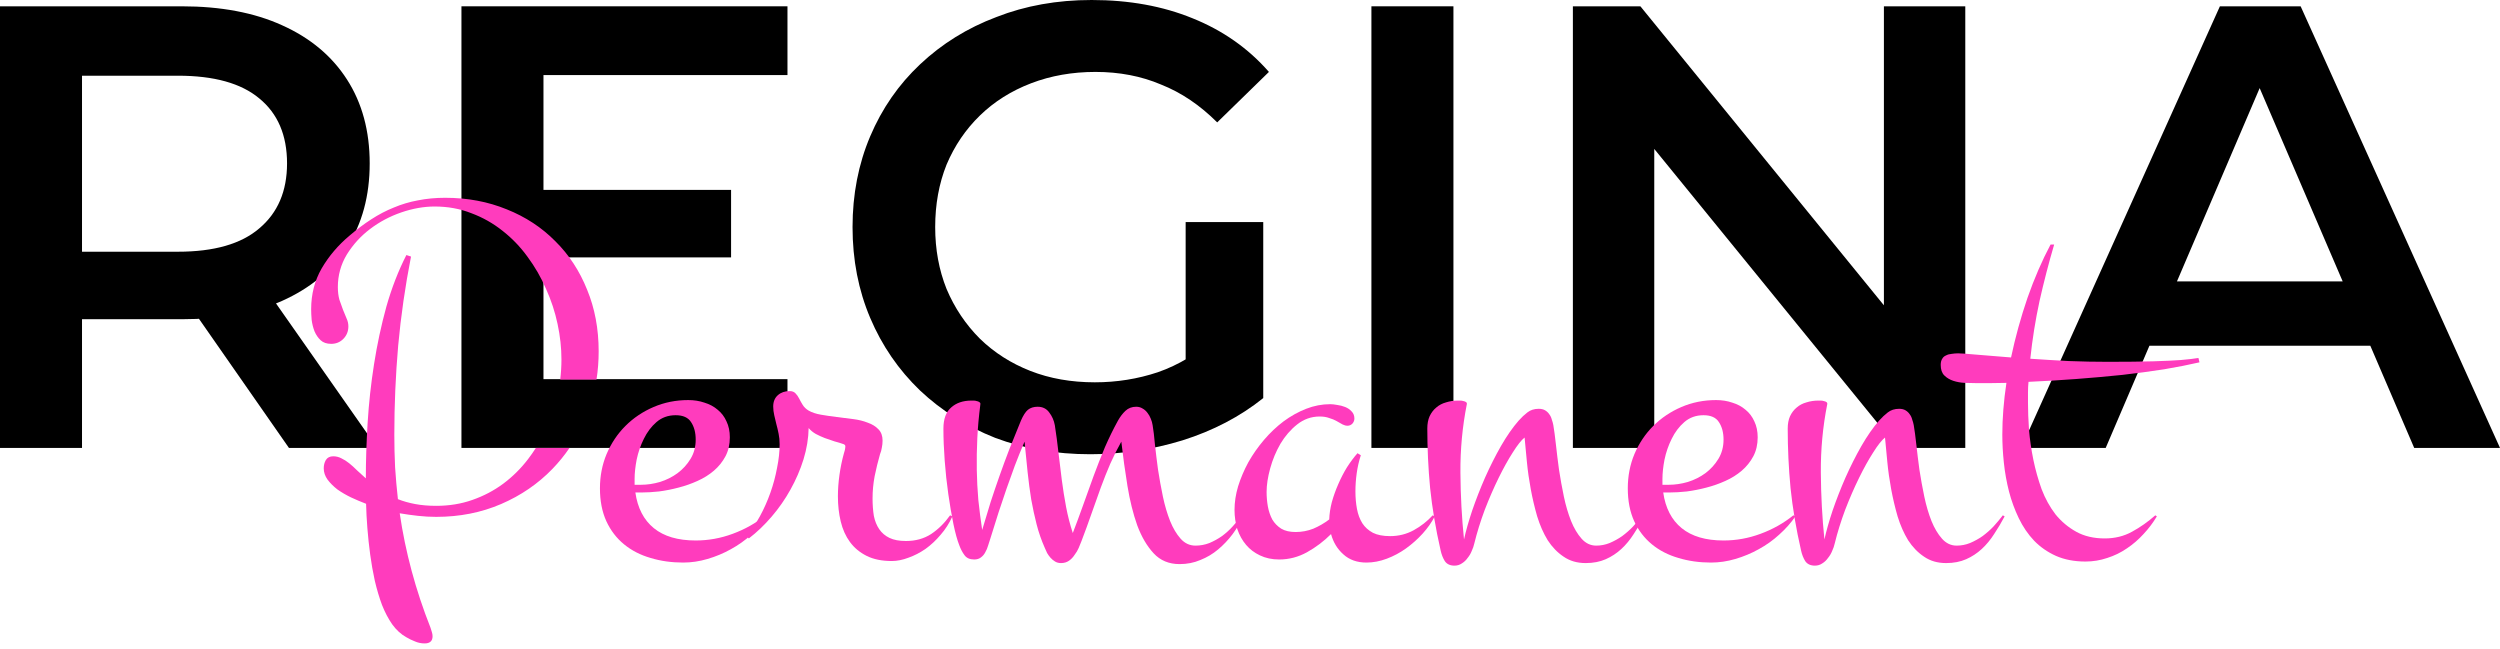<?xml version="1.0" encoding="UTF-8"?> <svg xmlns="http://www.w3.org/2000/svg" width="281" height="73" viewBox="0 0 281 73" fill="none"><g clip-path="url(#clip0_43_28)"><path d="M227.179 50.346L249.516 0.709H258.592L281 50.346H271.356L252.139 5.602H255.827L236.681 50.346H227.179ZM237.461 38.859L239.943 31.626H266.747L269.229 38.859H237.461Z" fill="black"></path><path d="M176.792 50.346V0.709H184.379L215.509 38.93H211.751V0.709H220.898V50.346H213.311L182.181 12.126H185.939V50.346H176.792Z" fill="black"></path><path d="M154.147 50.346V0.709H163.366V50.346H154.147Z" fill="black"></path><path d="M122.559 51.056C118.683 51.056 115.114 50.441 111.852 49.212C108.637 47.936 105.825 46.163 103.414 43.894C101.003 41.577 99.135 38.859 97.812 35.739C96.488 32.619 95.826 29.215 95.826 25.528C95.826 21.84 96.488 18.437 97.812 15.317C99.135 12.197 101.003 9.502 103.414 7.233C105.872 4.916 108.732 3.144 111.994 1.915C115.256 0.638 118.825 0 122.701 0C126.909 0 130.691 0.685 134.047 2.056C137.451 3.427 140.311 5.436 142.627 8.084L136.813 13.757C134.874 11.818 132.771 10.4 130.501 9.502C128.28 8.557 125.821 8.084 123.127 8.084C120.527 8.084 118.116 8.509 115.894 9.36C113.672 10.211 111.757 11.417 110.15 12.977C108.543 14.537 107.29 16.38 106.392 18.508C105.541 20.635 105.115 22.975 105.115 25.528C105.115 28.033 105.541 30.35 106.392 32.477C107.29 34.604 108.543 36.472 110.15 38.079C111.757 39.639 113.648 40.844 115.823 41.696C117.998 42.546 120.409 42.972 123.056 42.972C125.514 42.972 127.878 42.594 130.147 41.837C132.463 41.034 134.662 39.71 136.742 37.866L141.989 44.745C139.389 46.825 136.363 48.408 132.912 49.496C129.509 50.536 126.058 51.056 122.559 51.056ZM133.267 43.539V24.96H141.989V44.745L133.267 43.539Z" fill="black"></path><path d="M60.377 21.344H82.173V28.931H60.377V21.344ZM61.086 42.617H88.512V50.346H51.867V0.709H88.512V8.438H61.086V42.617Z" fill="black"></path><path d="M0 50.346V0.709H20.422C24.819 0.709 28.577 1.418 31.697 2.836C34.864 4.255 37.299 6.287 39.001 8.935C40.703 11.582 41.554 14.726 41.554 18.366C41.554 22.006 40.703 25.149 39.001 27.797C37.299 30.397 34.864 32.406 31.697 33.824C28.577 35.195 24.819 35.881 20.422 35.881H5.106L9.218 31.697V50.346H0ZM32.477 50.346L19.926 32.335H29.782L42.405 50.346H32.477ZM9.218 32.69L5.106 28.293H19.997C24.062 28.293 27.111 27.419 29.144 25.669C31.224 23.92 32.264 21.486 32.264 18.366C32.264 15.198 31.224 12.764 29.144 11.062C27.111 9.36 24.062 8.509 19.997 8.509H5.106L9.218 3.971V32.69Z" fill="black"></path><path d="M242.43 58.038C242.007 58.75 241.507 59.414 240.93 60.029C240.372 60.645 239.747 61.183 239.055 61.645C238.381 62.107 237.65 62.463 236.862 62.713C236.073 62.982 235.256 63.117 234.409 63.117C233.159 63.117 232.053 62.905 231.091 62.482C230.148 62.059 229.331 61.491 228.638 60.779C227.946 60.048 227.369 59.202 226.907 58.24C226.446 57.279 226.08 56.278 225.811 55.24C225.542 54.182 225.349 53.104 225.234 52.008C225.118 50.912 225.061 49.863 225.061 48.863C225.061 47.94 225.099 46.997 225.176 46.035C225.253 45.054 225.368 44.054 225.522 43.035C224.926 43.054 224.339 43.063 223.762 43.063C223.204 43.063 222.647 43.063 222.089 43.063C221.723 43.063 221.31 43.054 220.848 43.035C220.386 43.015 219.954 42.938 219.55 42.804C219.146 42.669 218.809 42.467 218.54 42.198C218.27 41.928 218.136 41.534 218.136 41.015C218.136 40.726 218.193 40.495 218.309 40.322C218.405 40.149 218.549 40.024 218.742 39.947C218.915 39.851 219.126 39.793 219.376 39.774C219.607 39.736 219.848 39.716 220.098 39.716C220.386 39.716 221.069 39.764 222.146 39.861C223.224 39.957 224.522 40.063 226.042 40.178C226.523 37.908 227.138 35.677 227.888 33.484C228.658 31.291 229.523 29.291 230.485 27.482H230.889C230.273 29.579 229.725 31.695 229.244 33.83C228.783 35.965 228.436 38.129 228.206 40.322C229.61 40.419 231.053 40.505 232.534 40.582C234.034 40.64 235.496 40.669 236.919 40.669C239.016 40.669 240.718 40.649 242.027 40.611C243.335 40.572 244.364 40.524 245.114 40.467C245.999 40.39 246.662 40.313 247.105 40.236L247.22 40.726C246.066 40.995 244.748 41.255 243.267 41.505C241.786 41.736 240.209 41.948 238.535 42.14C236.862 42.313 235.131 42.467 233.342 42.602C231.553 42.736 229.773 42.842 228.004 42.919C227.965 43.304 227.946 43.698 227.946 44.102C227.946 44.487 227.946 44.871 227.946 45.256C227.946 46.18 227.984 47.199 228.061 48.315C228.158 49.43 228.321 50.556 228.552 51.691C228.783 52.806 229.09 53.903 229.475 54.98C229.879 56.038 230.399 56.98 231.033 57.808C231.687 58.615 232.466 59.27 233.37 59.77C234.275 60.27 235.342 60.52 236.573 60.52C237.708 60.52 238.728 60.27 239.632 59.77C240.555 59.27 241.43 58.654 242.257 57.923L242.43 58.038Z" fill="#FF3CBD"></path><path d="M225.321 58.038C224.955 58.731 224.561 59.395 224.138 60.029C223.734 60.664 223.272 61.222 222.753 61.703C222.233 62.184 221.647 62.568 220.993 62.857C220.339 63.145 219.589 63.29 218.742 63.29C217.78 63.29 216.953 63.049 216.261 62.568C215.568 62.107 214.972 61.491 214.472 60.722C213.991 59.933 213.597 59.039 213.289 58.038C213 57.038 212.76 56.019 212.567 54.98C212.375 53.941 212.231 52.922 212.135 51.921C212.038 50.902 211.952 49.988 211.875 49.18C211.509 49.469 211.067 50.027 210.548 50.854C210.028 51.662 209.499 52.614 208.961 53.71C208.422 54.807 207.903 55.999 207.403 57.288C206.922 58.577 206.527 59.846 206.22 61.097C206.162 61.366 206.066 61.645 205.931 61.934C205.816 62.222 205.662 62.482 205.469 62.713C205.296 62.963 205.085 63.165 204.835 63.319C204.585 63.492 204.306 63.578 203.998 63.578C203.498 63.578 203.132 63.405 202.901 63.059C202.69 62.713 202.536 62.318 202.44 61.876C201.882 59.433 201.488 57.096 201.257 54.864C201.045 52.633 200.939 50.402 200.939 48.17C200.939 47.632 201.026 47.17 201.199 46.785C201.391 46.382 201.642 46.054 201.949 45.804C202.257 45.535 202.623 45.343 203.046 45.227C203.469 45.093 203.911 45.025 204.373 45.025C204.431 45.025 204.517 45.025 204.633 45.025C204.767 45.025 204.892 45.045 205.008 45.083C205.123 45.102 205.219 45.141 205.296 45.199C205.373 45.256 205.402 45.333 205.383 45.429C204.883 47.949 204.642 50.517 204.662 53.133C204.681 55.73 204.815 58.231 205.066 60.635C205.277 59.673 205.585 58.587 205.989 57.375C206.412 56.144 206.893 54.913 207.432 53.681C207.989 52.431 208.586 51.248 209.22 50.133C209.874 48.998 210.538 48.045 211.211 47.276C211.538 46.91 211.865 46.603 212.192 46.353C212.539 46.083 212.962 45.949 213.462 45.949C213.75 45.949 213.991 46.006 214.183 46.122C214.376 46.237 214.53 46.382 214.645 46.555C214.78 46.728 214.876 46.93 214.933 47.161C215.01 47.372 215.068 47.584 215.107 47.795C215.203 48.353 215.299 49.075 215.395 49.959C215.491 50.844 215.607 51.787 215.741 52.787C215.895 53.787 216.078 54.797 216.29 55.817C216.501 56.817 216.77 57.731 217.097 58.558C217.424 59.366 217.819 60.029 218.28 60.549C218.742 61.068 219.29 61.328 219.925 61.328C220.444 61.328 220.945 61.231 221.426 61.039C221.926 60.828 222.397 60.568 222.839 60.26C223.282 59.933 223.695 59.568 224.08 59.164C224.465 58.74 224.811 58.327 225.119 57.923L225.321 58.038Z" fill="#FF3CBD"></path><path d="M201.805 58.038C201.305 58.769 200.699 59.452 199.987 60.087C199.295 60.722 198.526 61.27 197.679 61.732C196.852 62.193 195.977 62.559 195.054 62.828C194.149 63.097 193.236 63.232 192.312 63.232C191.004 63.232 189.783 63.059 188.648 62.713C187.513 62.386 186.522 61.876 185.676 61.184C184.83 60.491 184.166 59.625 183.685 58.587C183.204 57.529 182.964 56.298 182.964 54.893C182.964 53.508 183.214 52.22 183.714 51.027C184.233 49.815 184.936 48.767 185.82 47.882C186.724 46.978 187.782 46.266 188.994 45.747C190.206 45.227 191.505 44.968 192.89 44.968C193.544 44.968 194.149 45.064 194.707 45.256C195.284 45.429 195.784 45.699 196.208 46.064C196.631 46.41 196.958 46.843 197.189 47.363C197.439 47.882 197.564 48.478 197.564 49.151C197.564 49.959 197.4 50.671 197.073 51.287C196.746 51.902 196.313 52.441 195.775 52.903C195.236 53.364 194.621 53.749 193.928 54.057C193.255 54.364 192.543 54.614 191.793 54.807C191.062 54.999 190.331 55.144 189.6 55.24C188.888 55.317 188.234 55.355 187.638 55.355H186.946C187.196 57.105 187.888 58.442 189.023 59.366C190.158 60.289 191.726 60.751 193.726 60.751C195.15 60.751 196.535 60.501 197.881 60.001C199.247 59.5 200.478 58.808 201.574 57.923L201.805 58.038ZM186.859 54.489H187.58C188.273 54.489 188.985 54.384 189.716 54.172C190.447 53.941 191.101 53.614 191.678 53.191C192.274 52.749 192.764 52.21 193.149 51.575C193.534 50.941 193.726 50.219 193.726 49.411C193.726 48.623 193.553 47.968 193.207 47.449C192.88 46.93 192.303 46.67 191.476 46.67C190.629 46.67 189.908 46.93 189.312 47.449C188.735 47.949 188.263 48.575 187.898 49.325C187.532 50.056 187.263 50.835 187.09 51.662C186.936 52.47 186.859 53.191 186.859 53.826V54.489Z" fill="#FF3CBD"></path><path d="M184.81 58.038C184.445 58.731 184.05 59.395 183.627 60.029C183.223 60.664 182.761 61.222 182.242 61.703C181.723 62.184 181.136 62.568 180.482 62.857C179.828 63.145 179.078 63.29 178.231 63.29C177.27 63.29 176.442 63.049 175.75 62.568C175.057 62.107 174.461 61.491 173.961 60.722C173.48 59.933 173.086 59.039 172.778 58.038C172.49 57.038 172.249 56.019 172.057 54.98C171.864 53.941 171.72 52.922 171.624 51.921C171.528 50.902 171.441 49.988 171.364 49.18C170.999 49.469 170.556 50.027 170.037 50.854C169.518 51.662 168.989 52.614 168.45 53.71C167.911 54.807 167.392 55.999 166.892 57.288C166.411 58.577 166.017 59.846 165.709 61.097C165.651 61.366 165.555 61.645 165.42 61.934C165.305 62.222 165.151 62.482 164.959 62.713C164.786 62.963 164.574 63.165 164.324 63.319C164.074 63.492 163.795 63.578 163.487 63.578C162.987 63.578 162.622 63.405 162.391 63.059C162.179 62.713 162.025 62.318 161.929 61.876C161.371 59.433 160.977 57.096 160.746 54.864C160.535 52.633 160.429 50.402 160.429 48.17C160.429 47.632 160.515 47.17 160.688 46.785C160.881 46.382 161.131 46.054 161.439 45.804C161.746 45.535 162.112 45.343 162.535 45.227C162.958 45.093 163.401 45.025 163.862 45.025C163.92 45.025 164.007 45.025 164.122 45.025C164.257 45.025 164.382 45.045 164.497 45.083C164.612 45.102 164.709 45.141 164.786 45.199C164.863 45.256 164.891 45.333 164.872 45.429C164.372 47.949 164.132 50.517 164.151 53.133C164.17 55.73 164.305 58.231 164.555 60.635C164.766 59.673 165.074 58.587 165.478 57.375C165.901 56.144 166.382 54.913 166.921 53.681C167.479 52.431 168.075 51.248 168.71 50.133C169.364 48.998 170.027 48.045 170.701 47.276C171.028 46.91 171.355 46.603 171.682 46.353C172.028 46.083 172.451 45.949 172.951 45.949C173.24 45.949 173.48 46.006 173.673 46.122C173.865 46.237 174.019 46.382 174.134 46.555C174.269 46.728 174.365 46.93 174.423 47.161C174.5 47.372 174.557 47.584 174.596 47.795C174.692 48.353 174.788 49.075 174.884 49.959C174.981 50.844 175.096 51.787 175.231 52.787C175.384 53.787 175.567 54.797 175.779 55.817C175.99 56.817 176.26 57.731 176.587 58.558C176.914 59.366 177.308 60.029 177.77 60.549C178.231 61.068 178.78 61.328 179.414 61.328C179.934 61.328 180.434 61.231 180.915 61.039C181.415 60.828 181.886 60.568 182.329 60.26C182.771 59.933 183.185 59.568 183.569 59.164C183.954 58.74 184.3 58.327 184.608 57.923L184.81 58.038Z" fill="#FF3CBD"></path><path d="M152.234 47.045C152.234 47.257 152.157 47.449 152.004 47.623C151.85 47.776 151.667 47.853 151.455 47.853C151.282 47.853 151.099 47.805 150.907 47.709C150.715 47.594 150.494 47.469 150.244 47.334C150.013 47.199 149.734 47.084 149.407 46.988C149.099 46.872 148.743 46.815 148.339 46.815C147.397 46.815 146.55 47.113 145.8 47.709C145.069 48.286 144.444 49.008 143.925 49.873C143.424 50.739 143.04 51.662 142.77 52.643C142.501 53.624 142.366 54.509 142.366 55.298C142.366 55.855 142.415 56.404 142.511 56.942C142.607 57.462 142.77 57.943 143.001 58.385C143.251 58.808 143.588 59.154 144.011 59.424C144.434 59.674 144.973 59.799 145.627 59.799C146.319 59.799 146.983 59.674 147.618 59.424C148.253 59.154 148.849 58.808 149.407 58.385C149.426 57.769 149.522 57.125 149.695 56.452C149.888 55.759 150.128 55.086 150.417 54.432C150.705 53.759 151.032 53.124 151.398 52.528C151.782 51.931 152.177 51.402 152.581 50.941L152.956 51.172C152.744 51.826 152.59 52.499 152.494 53.191C152.398 53.884 152.35 54.567 152.35 55.24C152.35 55.932 152.408 56.586 152.523 57.202C152.638 57.818 152.84 58.356 153.129 58.818C153.417 59.26 153.812 59.616 154.312 59.885C154.812 60.135 155.456 60.26 156.245 60.26C157.207 60.26 158.092 60.039 158.9 59.597C159.707 59.154 160.419 58.597 161.035 57.923L161.266 58.039C160.919 58.712 160.467 59.356 159.909 59.972C159.352 60.587 158.726 61.145 158.034 61.645C157.361 62.126 156.639 62.511 155.87 62.8C155.101 63.088 154.341 63.232 153.591 63.232C152.533 63.232 151.667 62.925 150.994 62.309C150.32 61.713 149.859 60.953 149.609 60.03C148.801 60.837 147.897 61.52 146.896 62.078C145.915 62.617 144.877 62.886 143.78 62.886C142.972 62.886 142.251 62.732 141.616 62.425C141.001 62.136 140.481 61.742 140.058 61.242C139.635 60.741 139.308 60.155 139.077 59.481C138.866 58.789 138.76 58.068 138.76 57.317C138.76 56.452 138.894 55.567 139.164 54.663C139.452 53.739 139.837 52.835 140.318 51.951C140.818 51.066 141.405 50.229 142.078 49.44C142.751 48.652 143.482 47.959 144.271 47.363C145.079 46.767 145.925 46.295 146.81 45.949C147.695 45.603 148.599 45.43 149.522 45.43C149.734 45.43 149.993 45.459 150.301 45.516C150.609 45.555 150.907 45.632 151.196 45.747C151.484 45.862 151.725 46.026 151.917 46.238C152.129 46.449 152.234 46.718 152.234 47.045Z" fill="#FF3CBD"></path><path d="M139.77 58.038C139.424 58.731 139.01 59.404 138.529 60.058C138.048 60.693 137.51 61.26 136.913 61.761C136.317 62.261 135.653 62.655 134.923 62.944C134.211 63.251 133.432 63.405 132.585 63.405C131.393 63.405 130.421 63.001 129.671 62.193C128.921 61.385 128.305 60.337 127.825 59.048C127.363 57.74 126.997 56.269 126.728 54.634C126.459 52.979 126.228 51.316 126.036 49.642C125.593 50.431 125.18 51.258 124.795 52.123C124.429 52.97 124.074 53.864 123.727 54.807C123.381 55.749 123.035 56.721 122.689 57.721C122.342 58.721 121.967 59.75 121.563 60.808C121.467 61.039 121.361 61.299 121.246 61.587C121.13 61.857 120.977 62.116 120.784 62.366C120.611 62.636 120.4 62.857 120.149 63.03C119.899 63.203 119.601 63.29 119.255 63.29C119.005 63.29 118.784 63.232 118.591 63.117C118.399 63.001 118.226 62.857 118.072 62.684C117.937 62.53 117.812 62.357 117.697 62.164C117.601 61.953 117.514 61.761 117.437 61.587C117.052 60.722 116.745 59.837 116.514 58.933C116.283 58.029 116.081 57.096 115.908 56.134C115.754 55.172 115.619 54.153 115.504 53.075C115.389 51.998 115.273 50.854 115.158 49.642C114.754 50.584 114.388 51.489 114.061 52.354C113.754 53.201 113.446 54.057 113.138 54.922C112.849 55.769 112.551 56.653 112.244 57.577C111.955 58.481 111.647 59.462 111.32 60.52C111.243 60.77 111.157 61.039 111.061 61.328C110.984 61.597 110.878 61.847 110.743 62.078C110.628 62.309 110.464 62.501 110.253 62.655C110.06 62.809 109.81 62.886 109.502 62.886C109.002 62.886 108.637 62.722 108.406 62.395C108.175 62.087 107.983 61.722 107.829 61.299C107.598 60.722 107.377 59.923 107.165 58.904C106.954 57.865 106.761 56.74 106.588 55.528C106.415 54.316 106.28 53.066 106.184 51.777C106.088 50.488 106.04 49.286 106.04 48.17C106.04 47.093 106.329 46.305 106.906 45.804C107.483 45.285 108.243 45.025 109.185 45.025C109.243 45.025 109.329 45.025 109.445 45.025C109.56 45.025 109.676 45.045 109.791 45.083C109.906 45.102 110.003 45.141 110.08 45.199C110.176 45.256 110.214 45.333 110.195 45.429C110.022 46.776 109.906 48.055 109.849 49.267C109.791 50.479 109.772 51.662 109.791 52.816C109.81 53.951 109.868 55.076 109.964 56.192C110.08 57.288 110.224 58.413 110.397 59.568C110.724 58.471 111.041 57.423 111.349 56.423C111.676 55.422 112.013 54.432 112.359 53.451C112.705 52.47 113.071 51.479 113.455 50.479C113.859 49.459 114.292 48.392 114.754 47.276C115.004 46.699 115.264 46.295 115.533 46.064C115.821 45.833 116.187 45.718 116.629 45.718C117.187 45.718 117.62 45.929 117.928 46.353C118.255 46.776 118.466 47.257 118.563 47.795C118.716 48.776 118.851 49.786 118.966 50.825C119.082 51.844 119.207 52.874 119.342 53.912C119.476 54.951 119.64 55.98 119.832 57C120.024 58 120.274 58.971 120.582 59.914C120.967 58.914 121.352 57.875 121.736 56.798C122.121 55.701 122.515 54.605 122.919 53.508C123.323 52.412 123.747 51.335 124.189 50.277C124.651 49.219 125.141 48.218 125.66 47.276C125.911 46.834 126.189 46.468 126.497 46.179C126.824 45.872 127.228 45.718 127.709 45.718C127.978 45.718 128.219 45.785 128.43 45.92C128.642 46.035 128.825 46.199 128.979 46.41C129.133 46.603 129.258 46.824 129.354 47.074C129.45 47.305 129.517 47.545 129.556 47.795C129.652 48.353 129.738 49.075 129.815 49.959C129.912 50.844 130.027 51.787 130.162 52.787C130.316 53.787 130.498 54.797 130.71 55.817C130.921 56.817 131.191 57.731 131.518 58.558C131.845 59.366 132.239 60.029 132.701 60.549C133.162 61.068 133.72 61.328 134.374 61.328C134.913 61.328 135.432 61.231 135.932 61.039C136.433 60.828 136.904 60.568 137.346 60.26C137.789 59.933 138.193 59.568 138.558 59.164C138.943 58.74 139.289 58.327 139.597 57.923L139.77 58.038Z" fill="#FF3CBD"></path><path d="M107.049 58.039C106.703 58.808 106.261 59.501 105.722 60.116C105.203 60.732 104.635 61.261 104.02 61.703C103.404 62.126 102.769 62.453 102.115 62.684C101.461 62.934 100.836 63.059 100.24 63.059C99.124 63.059 98.182 62.867 97.412 62.482C96.643 62.097 96.018 61.578 95.537 60.924C95.056 60.27 94.71 59.501 94.498 58.616C94.286 57.731 94.181 56.788 94.181 55.788C94.181 55.019 94.238 54.22 94.354 53.393C94.469 52.566 94.633 51.768 94.844 50.998C94.883 50.883 94.921 50.748 94.96 50.594C94.998 50.421 95.017 50.277 95.017 50.161C95.017 50.065 94.96 49.988 94.844 49.931C94.517 49.815 94.171 49.709 93.805 49.613C93.44 49.498 93.075 49.373 92.709 49.238C92.363 49.104 92.026 48.95 91.699 48.777C91.391 48.603 91.122 48.382 90.891 48.113C90.872 49.267 90.68 50.441 90.314 51.633C89.949 52.806 89.458 53.941 88.843 55.038C88.246 56.115 87.544 57.125 86.736 58.067C85.928 59.01 85.073 59.828 84.168 60.52L83.88 60.231C84.438 59.616 84.948 58.885 85.409 58.039C85.871 57.192 86.265 56.307 86.592 55.384C86.919 54.461 87.169 53.528 87.342 52.585C87.535 51.643 87.631 50.758 87.631 49.931C87.631 49.508 87.592 49.113 87.515 48.748C87.439 48.363 87.352 47.998 87.256 47.651C87.179 47.305 87.102 46.978 87.025 46.67C86.948 46.343 86.909 46.016 86.909 45.689C86.909 45.151 87.083 44.727 87.429 44.42C87.775 44.112 88.218 43.958 88.756 43.958C89.045 43.958 89.266 44.045 89.42 44.218C89.574 44.372 89.708 44.564 89.824 44.795C89.939 45.026 90.074 45.266 90.228 45.516C90.382 45.766 90.603 45.978 90.891 46.151C91.257 46.362 91.718 46.516 92.276 46.612C92.834 46.709 93.421 46.795 94.036 46.872C94.652 46.949 95.267 47.026 95.883 47.103C96.499 47.18 97.047 47.315 97.528 47.507C98.028 47.68 98.432 47.93 98.74 48.257C99.047 48.565 99.201 48.988 99.201 49.527C99.201 49.796 99.172 50.065 99.115 50.335C99.076 50.585 99.009 50.825 98.913 51.056C98.682 51.864 98.48 52.691 98.307 53.537C98.153 54.364 98.076 55.192 98.076 56.019C98.076 56.73 98.124 57.385 98.22 57.981C98.335 58.558 98.537 59.058 98.826 59.481C99.115 59.904 99.499 60.231 99.98 60.462C100.461 60.693 101.077 60.809 101.827 60.809C102.904 60.809 103.847 60.549 104.654 60.029C105.462 59.491 106.174 58.789 106.79 57.923L107.049 58.039Z" fill="#FF3CBD"></path><path d="M86.275 58.038C85.775 58.769 85.169 59.452 84.457 60.087C83.765 60.722 82.995 61.27 82.149 61.732C81.322 62.193 80.447 62.559 79.523 62.828C78.619 63.097 77.706 63.232 76.782 63.232C75.474 63.232 74.253 63.059 73.118 62.713C71.983 62.386 70.992 61.876 70.146 61.184C69.299 60.491 68.636 59.625 68.155 58.587C67.674 57.529 67.434 56.298 67.434 54.893C67.434 53.508 67.684 52.22 68.184 51.027C68.703 49.815 69.405 48.767 70.29 47.882C71.194 46.978 72.252 46.266 73.464 45.747C74.676 45.227 75.974 44.968 77.359 44.968C78.013 44.968 78.619 45.064 79.177 45.256C79.754 45.429 80.254 45.699 80.677 46.064C81.101 46.41 81.428 46.843 81.658 47.363C81.909 47.882 82.034 48.478 82.034 49.151C82.034 49.959 81.87 50.671 81.543 51.287C81.216 51.902 80.783 52.441 80.245 52.903C79.706 53.364 79.09 53.749 78.398 54.057C77.725 54.364 77.013 54.614 76.263 54.807C75.532 54.999 74.801 55.144 74.07 55.24C73.358 55.317 72.704 55.355 72.108 55.355H71.415C71.665 57.105 72.358 58.442 73.493 59.366C74.628 60.289 76.195 60.751 78.196 60.751C79.619 60.751 81.004 60.501 82.351 60.001C83.717 59.5 84.948 58.808 86.044 57.923L86.275 58.038ZM71.329 54.489H72.05C72.743 54.489 73.454 54.384 74.185 54.172C74.916 53.941 75.57 53.614 76.147 53.191C76.744 52.749 77.234 52.21 77.619 51.575C78.004 50.941 78.196 50.219 78.196 49.411C78.196 48.623 78.023 47.968 77.677 47.449C77.35 46.93 76.772 46.67 75.945 46.67C75.099 46.67 74.378 46.93 73.781 47.449C73.204 47.949 72.733 48.575 72.368 49.325C72.002 50.056 71.733 50.835 71.56 51.662C71.406 52.47 71.329 53.191 71.329 53.826V54.489Z" fill="#FF3CBD"></path><path fill-rule="evenodd" clip-rule="evenodd" d="M47.727 72.321C48.323 72.321 48.621 72.052 48.621 71.513C48.621 71.359 48.593 71.196 48.535 71.023C48.496 70.869 48.448 70.715 48.391 70.561C46.717 66.329 45.563 62.04 44.928 57.693C45.601 57.808 46.284 57.904 46.977 57.981C47.669 58.058 48.352 58.096 49.025 58.096C51.661 58.096 54.094 57.616 56.325 56.654C58.557 55.692 60.48 54.374 62.096 52.701C62.804 51.968 63.443 51.184 64.013 50.347H60.233C59.959 50.777 59.666 51.197 59.355 51.604C58.547 52.662 57.614 53.586 56.556 54.374C55.517 55.144 54.363 55.75 53.094 56.192C51.843 56.635 50.487 56.856 49.025 56.856C48.16 56.856 47.371 56.788 46.659 56.654C45.948 56.519 45.303 56.336 44.726 56.106C44.592 54.913 44.486 53.72 44.409 52.528C44.351 51.316 44.322 50.094 44.322 48.863C44.322 45.516 44.467 42.179 44.755 38.851C45.063 35.504 45.544 32.167 46.198 28.839L45.678 28.666C44.774 30.436 44.024 32.369 43.428 34.465C42.851 36.562 42.389 38.717 42.043 40.929C41.697 43.121 41.456 45.324 41.321 47.536C41.187 49.729 41.12 51.806 41.12 53.768C40.773 53.461 40.446 53.163 40.138 52.874C39.831 52.566 39.532 52.297 39.244 52.066C38.955 51.835 38.667 51.653 38.378 51.518C38.09 51.364 37.782 51.287 37.455 51.287C37.07 51.287 36.791 51.431 36.618 51.72C36.464 51.989 36.388 52.297 36.388 52.643C36.388 53.086 36.532 53.509 36.82 53.913C37.109 54.297 37.474 54.663 37.917 55.009C38.378 55.336 38.888 55.634 39.446 55.904C40.023 56.173 40.59 56.413 41.148 56.625C41.167 57.471 41.216 58.385 41.293 59.366C41.37 60.347 41.475 61.338 41.61 62.338C41.745 63.338 41.918 64.319 42.129 65.281C42.36 66.262 42.63 67.166 42.937 67.993C43.264 68.82 43.649 69.551 44.091 70.186C44.553 70.821 45.082 71.302 45.678 71.629C45.967 71.802 46.284 71.956 46.63 72.091C46.977 72.244 47.342 72.321 47.727 72.321ZM62.967 42.665C63.06 41.913 63.106 41.161 63.106 40.409C63.106 39.101 62.962 37.774 62.673 36.427C62.385 35.062 61.952 33.744 61.375 32.474C60.817 31.186 60.124 29.983 59.297 28.868C58.489 27.752 57.556 26.781 56.498 25.954C55.441 25.107 54.267 24.444 52.978 23.963C51.709 23.462 50.333 23.212 48.852 23.212C47.64 23.212 46.39 23.434 45.101 23.876C43.812 24.319 42.639 24.944 41.581 25.752C40.542 26.54 39.677 27.492 38.984 28.608C38.311 29.724 37.974 30.945 37.974 32.273C37.974 32.792 38.032 33.263 38.148 33.686C38.282 34.09 38.417 34.465 38.551 34.812C38.705 35.158 38.84 35.485 38.955 35.793C39.09 36.081 39.157 36.379 39.157 36.687C39.157 37.245 38.965 37.716 38.58 38.101C38.215 38.466 37.763 38.649 37.224 38.649C36.724 38.649 36.33 38.514 36.041 38.245C35.753 37.976 35.522 37.639 35.349 37.235C35.195 36.831 35.089 36.408 35.031 35.966C34.993 35.504 34.974 35.1 34.974 34.754C34.974 33.061 35.368 31.532 36.157 30.166C36.965 28.781 38.013 27.55 39.302 26.473C40.11 25.78 40.917 25.174 41.725 24.655C42.553 24.116 43.399 23.674 44.264 23.328C45.13 22.962 46.034 22.693 46.977 22.52C47.938 22.328 48.958 22.231 50.035 22.231C52.536 22.231 54.844 22.664 56.96 23.53C59.076 24.376 60.894 25.569 62.413 27.108C63.952 28.627 65.145 30.445 65.991 32.561C66.857 34.658 67.29 36.966 67.29 39.486C67.29 40.574 67.209 41.634 67.046 42.665H62.967Z" fill="#FF3CBD"></path></g><defs><clipPath id="clip0_43_28"><rect width="281" height="73" fill="white"></rect></clipPath></defs></svg> 